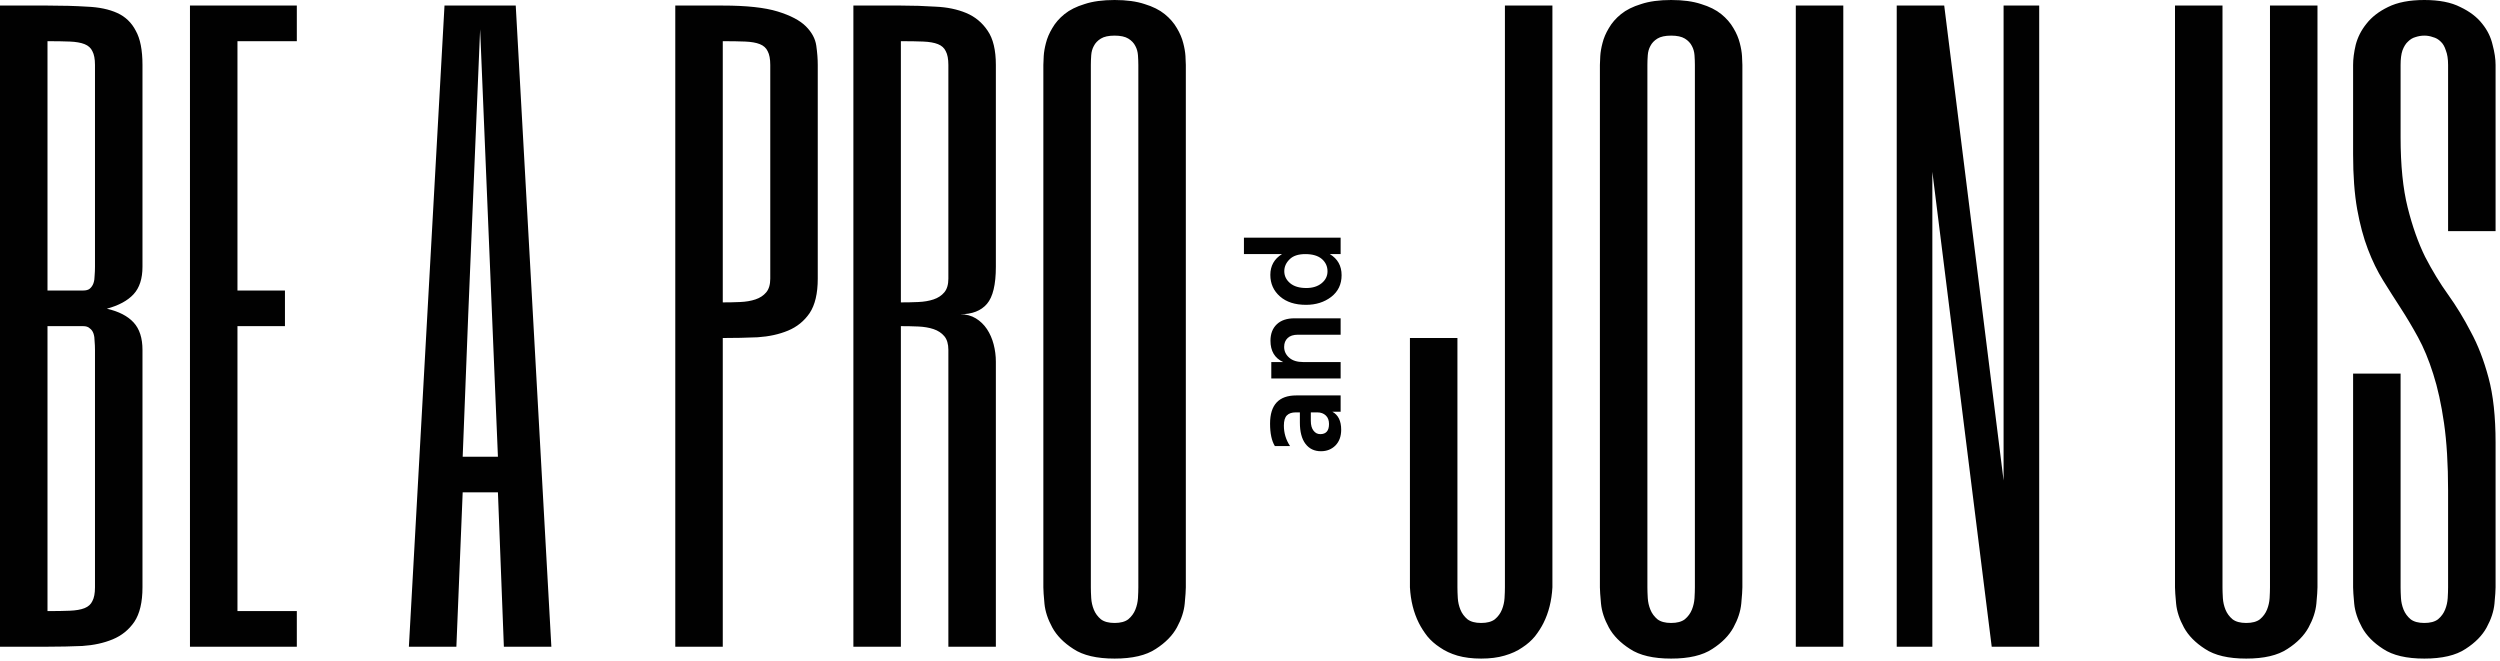 <svg width="329" height="87" viewBox="0 0 329 87" fill="none" xmlns="http://www.w3.org/2000/svg">
<path fill-rule="evenodd" clip-rule="evenodd" d="M17.676 81.836C18.392 80.762 18.75 79.248 18.75 77.295V46.045C18.75 44.482 18.359 43.278 17.578 42.432C16.797 41.585 15.625 40.983 14.062 40.625C15.625 40.202 16.797 39.567 17.578 38.721C18.359 37.874 18.75 36.67 18.75 35.107V8.545C18.75 6.592 18.457 5.094 17.871 4.053C17.318 2.979 16.504 2.197 15.43 1.709C14.355 1.221 13.037 0.944 11.475 0.879C9.945 0.781 8.203 0.732 6.25 0.732H0V85.107H6.25C7.812 85.107 9.342 85.075 10.84 85.01C12.337 84.912 13.672 84.619 14.844 84.131C16.016 83.643 16.96 82.878 17.676 81.836ZM10.938 38.232H6.25V5.42C7.422 5.42 8.398 5.436 9.18 5.469C9.993 5.501 10.645 5.615 11.133 5.811C11.621 6.006 11.963 6.315 12.158 6.738C12.386 7.161 12.5 7.764 12.5 8.545V35.107C12.5 35.498 12.484 35.889 12.451 36.279C12.451 36.637 12.402 36.963 12.305 37.256C12.207 37.549 12.044 37.793 11.816 37.988C11.621 38.151 11.328 38.232 10.938 38.232ZM12.451 44.922C12.484 45.28 12.5 45.654 12.5 46.045V77.295C12.5 78.076 12.386 78.678 12.158 79.102C11.963 79.525 11.621 79.834 11.133 80.029C10.645 80.225 9.993 80.338 9.18 80.371C8.398 80.404 7.422 80.42 6.25 80.42V42.92H10.938C11.328 42.92 11.621 43.018 11.816 43.213C12.044 43.376 12.207 43.603 12.305 43.897C12.402 44.19 12.451 44.531 12.451 44.922ZM31.25 5.42H39.062V0.732H25V85.107H39.062V80.42H31.25V42.92H37.5V38.232H31.25V5.42ZM66.309 85.107H72.559L67.871 0.732H58.496L53.809 85.107H60.059L60.889 64.795H65.527L66.309 85.107ZM63.184 3.857L64.746 41.357L65.527 60.107H60.889L61.621 41.357L63.184 3.857ZM106.543 41.211C107.259 40.137 107.617 38.623 107.617 36.67V8.545C107.617 7.764 107.552 6.917 107.422 6.006C107.292 5.094 106.836 4.248 106.055 3.467C105.273 2.686 104.036 2.035 102.344 1.514C100.651 0.993 98.242 0.732 95.117 0.732H88.867V85.107H95.117V44.482C96.68 44.482 98.21 44.45 99.707 44.385C101.204 44.287 102.539 43.994 103.711 43.506C104.883 43.018 105.827 42.253 106.543 41.211ZM101.025 6.738C101.253 7.161 101.367 7.764 101.367 8.545V36.67C101.367 37.451 101.188 38.053 100.83 38.477C100.472 38.9 100 39.209 99.414 39.404C98.828 39.6 98.161 39.714 97.412 39.746C96.663 39.779 95.898 39.795 95.117 39.795V5.42C96.289 5.42 97.266 5.436 98.047 5.469C98.861 5.501 99.512 5.615 100 5.811C100.488 6.006 100.83 6.315 101.025 6.738ZM129.883 39.99C130.664 39.079 131.055 37.451 131.055 35.107V8.545C131.055 6.592 130.697 5.094 129.98 4.053C129.264 2.979 128.32 2.197 127.148 1.709C125.977 1.221 124.642 0.944 123.145 0.879C121.647 0.781 120.117 0.732 118.555 0.732H112.305V85.107H118.555V42.92C119.336 42.92 120.101 42.936 120.85 42.969C121.598 43.001 122.266 43.115 122.852 43.31C123.438 43.506 123.91 43.815 124.268 44.238C124.626 44.661 124.805 45.264 124.805 46.045V85.107H131.055V47.607C131.055 46.826 130.957 46.061 130.762 45.312C130.566 44.564 130.273 43.897 129.883 43.31C129.492 42.725 129.004 42.253 128.418 41.895C127.832 41.536 127.148 41.357 126.367 41.357C127.93 41.357 129.102 40.902 129.883 39.99ZM124.463 6.738C124.691 7.161 124.805 7.764 124.805 8.545V36.67C124.805 37.451 124.626 38.053 124.268 38.477C123.91 38.9 123.438 39.209 122.852 39.404C122.266 39.6 121.598 39.714 120.85 39.746C120.101 39.779 119.336 39.795 118.555 39.795V5.42C119.727 5.42 120.703 5.436 121.484 5.469C122.298 5.501 122.949 5.615 123.438 5.811C123.926 6.006 124.268 6.315 124.463 6.738ZM155.908 79.443C156.006 78.402 156.055 77.686 156.055 77.295V8.545C156.055 8.284 156.038 7.894 156.006 7.373C155.973 6.852 155.876 6.283 155.713 5.664C155.55 5.013 155.273 4.362 154.883 3.711C154.492 3.027 153.955 2.409 153.271 1.855C152.588 1.302 151.709 0.863 150.635 0.537C149.561 0.179 148.242 0 146.68 0C145.117 0 143.799 0.179 142.725 0.537C141.65 0.863 140.771 1.302 140.088 1.855C139.404 2.409 138.867 3.027 138.477 3.711C138.086 4.362 137.809 5.013 137.646 5.664C137.484 6.283 137.386 6.852 137.354 7.373C137.321 7.894 137.305 8.284 137.305 8.545V77.295C137.305 77.686 137.354 78.402 137.451 79.443C137.549 80.453 137.891 81.494 138.477 82.568C139.062 83.643 139.99 84.587 141.26 85.4C142.529 86.247 144.336 86.67 146.68 86.67C149.023 86.67 150.83 86.247 152.1 85.4C153.369 84.587 154.297 83.643 154.883 82.568C155.469 81.494 155.811 80.453 155.908 79.443ZM143.604 78.711C143.571 78.158 143.555 77.686 143.555 77.295V8.545C143.555 8.154 143.571 7.731 143.604 7.275C143.636 6.82 143.75 6.413 143.945 6.055C144.141 5.664 144.45 5.339 144.873 5.078C145.296 4.818 145.898 4.688 146.68 4.688C147.461 4.688 148.063 4.818 148.486 5.078C148.91 5.339 149.219 5.664 149.414 6.055C149.609 6.413 149.723 6.82 149.756 7.275C149.788 7.731 149.805 8.154 149.805 8.545V77.295C149.805 77.686 149.788 78.158 149.756 78.711C149.723 79.232 149.609 79.736 149.414 80.225C149.219 80.713 148.91 81.136 148.486 81.494C148.063 81.82 147.461 81.982 146.68 81.982C145.898 81.982 145.296 81.82 144.873 81.494C144.45 81.136 144.141 80.713 143.945 80.225C143.75 79.736 143.636 79.232 143.604 78.711ZM203.125 81.982C203.809 80.615 204.199 79.053 204.297 77.295V0.732H198.047V77.295C198.047 77.686 198.031 78.158 197.998 78.711C197.965 79.232 197.852 79.736 197.656 80.225C197.461 80.713 197.152 81.136 196.729 81.494C196.305 81.82 195.703 81.982 194.922 81.982C194.141 81.982 193.538 81.82 193.115 81.494C192.692 81.136 192.383 80.713 192.188 80.225C191.992 79.736 191.878 79.232 191.846 78.711C191.813 78.158 191.797 77.686 191.797 77.295V44.482H185.547V77.295C185.645 79.053 186.035 80.615 186.719 81.982C187.012 82.568 187.386 83.154 187.842 83.74C188.298 84.294 188.851 84.782 189.502 85.205C190.153 85.661 190.918 86.019 191.797 86.279C192.708 86.54 193.75 86.67 194.922 86.67C196.094 86.67 197.119 86.54 197.998 86.279C198.91 86.019 199.691 85.661 200.342 85.205C200.993 84.782 201.546 84.294 202.002 83.74C202.458 83.154 202.832 82.568 203.125 81.982ZM229.15 79.443C229.248 78.402 229.297 77.686 229.297 77.295V8.545C229.297 8.284 229.281 7.894 229.248 7.373C229.215 6.852 229.118 6.283 228.955 5.664C228.792 5.013 228.516 4.362 228.125 3.711C227.734 3.027 227.197 2.409 226.514 1.855C225.83 1.302 224.951 0.863 223.877 0.537C222.803 0.179 221.484 0 219.922 0C218.359 0 217.041 0.179 215.967 0.537C214.893 0.863 214.014 1.302 213.33 1.855C212.646 2.409 212.109 3.027 211.719 3.711C211.328 4.362 211.051 5.013 210.889 5.664C210.726 6.283 210.628 6.852 210.596 7.373C210.563 7.894 210.547 8.284 210.547 8.545V77.295C210.547 77.686 210.596 78.402 210.693 79.443C210.791 80.453 211.133 81.494 211.719 82.568C212.305 83.643 213.232 84.587 214.502 85.4C215.771 86.247 217.578 86.67 219.922 86.67C222.266 86.67 224.072 86.247 225.342 85.4C226.611 84.587 227.539 83.643 228.125 82.568C228.711 81.494 229.053 80.453 229.15 79.443ZM216.846 78.711C216.813 78.158 216.797 77.686 216.797 77.295V8.545C216.797 8.154 216.813 7.731 216.846 7.275C216.878 6.82 216.992 6.413 217.188 6.055C217.383 5.664 217.692 5.339 218.115 5.078C218.538 4.818 219.141 4.688 219.922 4.688C220.703 4.688 221.305 4.818 221.729 5.078C222.152 5.339 222.461 5.664 222.656 6.055C222.852 6.413 222.965 6.82 222.998 7.275C223.031 7.731 223.047 8.154 223.047 8.545V77.295C223.047 77.686 223.031 78.158 222.998 78.711C222.965 79.232 222.852 79.736 222.656 80.225C222.461 80.713 222.152 81.136 221.729 81.494C221.305 81.82 220.703 81.982 219.922 81.982C219.141 81.982 218.538 81.82 218.115 81.494C217.692 81.136 217.383 80.713 217.188 80.225C216.992 79.736 216.878 79.232 216.846 78.711ZM236.328 85.107H242.578V0.732H236.328V85.107ZM262.109 85.107H268.359V0.732H263.672V63.232L255.859 0.732H249.609V85.107H254.297V22.607L262.109 85.107ZM292.529 78.711C292.497 78.158 292.48 77.686 292.48 77.295V0.732H286.23V77.295C286.23 77.686 286.279 78.402 286.377 79.443C286.475 80.453 286.816 81.494 287.402 82.568C287.988 83.643 288.916 84.587 290.186 85.4C291.455 86.247 293.262 86.67 295.605 86.67C297.949 86.67 299.756 86.247 301.025 85.4C302.295 84.587 303.223 83.643 303.809 82.568C304.395 81.494 304.736 80.453 304.834 79.443C304.932 78.402 304.98 77.686 304.98 77.295V0.732H298.73V77.295C298.73 77.686 298.714 78.158 298.682 78.711C298.649 79.232 298.535 79.736 298.34 80.225C298.145 80.713 297.835 81.136 297.412 81.494C296.989 81.82 296.387 81.982 295.605 81.982C294.824 81.982 294.222 81.82 293.799 81.494C293.376 81.136 293.066 80.713 292.871 80.225C292.676 79.736 292.562 79.232 292.529 78.711ZM321.631 55.664C321.989 58.138 322.168 61.1 322.168 64.551V77.295C322.168 77.686 322.152 78.158 322.119 78.711C322.087 79.232 321.973 79.736 321.777 80.225C321.582 80.713 321.273 81.136 320.85 81.494C320.426 81.82 319.824 81.982 319.043 81.982C318.262 81.982 317.66 81.82 317.236 81.494C316.813 81.136 316.504 80.713 316.309 80.225C316.113 79.736 315.999 79.232 315.967 78.711C315.934 78.158 315.918 77.686 315.918 77.295V49.17H309.668V77.295C309.668 77.686 309.717 78.402 309.814 79.443C309.912 80.453 310.254 81.494 310.84 82.568C311.426 83.643 312.354 84.587 313.623 85.4C314.893 86.247 316.699 86.67 319.043 86.67C321.387 86.67 323.193 86.247 324.463 85.4C325.732 84.587 326.66 83.643 327.246 82.568C327.832 81.494 328.174 80.453 328.271 79.443C328.369 78.402 328.418 77.686 328.418 77.295V58.252C328.418 54.834 328.109 51.986 327.49 49.707C326.872 47.396 326.09 45.378 325.146 43.652C324.235 41.895 323.242 40.267 322.168 38.77C321.094 37.272 320.085 35.612 319.141 33.789C318.229 31.934 317.464 29.769 316.846 27.295C316.227 24.821 315.918 21.745 315.918 18.066V8.545C315.918 7.764 315.999 7.129 316.162 6.641C316.357 6.12 316.602 5.729 316.895 5.469C317.188 5.176 317.513 4.98 317.871 4.883C318.262 4.753 318.652 4.688 319.043 4.688C319.434 4.688 319.808 4.753 320.166 4.883C320.557 4.98 320.898 5.176 321.191 5.469C321.484 5.729 321.712 6.12 321.875 6.641C322.07 7.129 322.168 7.764 322.168 8.545V30.42H328.418V8.545C328.418 7.764 328.288 6.885 328.027 5.908C327.799 4.899 327.344 3.971 326.66 3.125C325.977 2.246 325.016 1.514 323.779 0.928C322.575 0.309 320.996 0 319.043 0C317.09 0 315.495 0.309 314.258 0.928C313.053 1.514 312.109 2.246 311.426 3.125C310.742 3.971 310.27 4.899 310.01 5.908C309.782 6.885 309.668 7.764 309.668 8.545V20.312C309.668 23.112 309.847 25.521 310.205 27.539C310.563 29.525 311.035 31.283 311.621 32.812C312.207 34.342 312.874 35.71 313.623 36.914C314.372 38.118 315.137 39.323 315.918 40.527C316.699 41.732 317.464 43.018 318.213 44.385C318.962 45.752 319.629 47.363 320.215 49.219C320.801 51.042 321.273 53.19 321.631 55.664ZM172.504 55.386V54.27H173.368C173.824 54.27 174.196 54.408 174.484 54.684C174.76 54.948 174.898 55.32 174.898 55.8C174.898 56.688 174.514 57.132 173.746 57.132C173.386 57.132 173.092 56.982 172.864 56.682C172.624 56.382 172.504 55.95 172.504 55.386ZM167.77 58.698H169.768C169.228 57.882 168.958 56.988 168.958 56.016C168.958 55.38 169.09 54.93 169.354 54.666C169.618 54.402 170.002 54.27 170.506 54.27H171.064V55.602C171.064 56.826 171.31 57.762 171.802 58.41C172.294 59.058 172.972 59.382 173.836 59.382C174.604 59.382 175.24 59.13 175.744 58.626C176.248 58.11 176.5 57.42 176.5 56.556C176.5 55.392 176.11 54.6 175.33 54.18H176.428V52.038H170.596C168.292 52.038 167.14 53.274 167.14 55.746C167.14 57.03 167.35 58.014 167.77 58.698ZM168.868 47.648H167.302V49.809H176.428V47.648H171.532C170.716 47.648 170.092 47.456 169.66 47.072C169.216 46.688 168.994 46.215 168.994 45.651C168.994 45.158 169.15 44.769 169.462 44.48C169.762 44.193 170.212 44.048 170.812 44.048H176.428V41.889H170.362C169.354 41.889 168.574 42.153 168.022 42.681C167.47 43.209 167.194 43.928 167.194 44.84C167.194 46.197 167.752 47.133 168.868 47.648ZM173.962 34.087C174.454 34.519 174.7 35.059 174.7 35.707C174.7 36.331 174.442 36.853 173.926 37.273C173.41 37.693 172.738 37.903 171.91 37.903C170.998 37.903 170.29 37.693 169.786 37.273C169.27 36.841 169.012 36.313 169.012 35.689C169.012 35.101 169.246 34.579 169.714 34.123C170.17 33.667 170.86 33.439 171.784 33.439C172.732 33.439 173.458 33.655 173.962 34.087ZM163.702 31.279V33.439H168.706C167.686 34.075 167.176 34.987 167.176 36.175C167.176 37.327 167.602 38.275 168.454 39.019C169.294 39.751 170.434 40.117 171.874 40.117C173.17 40.117 174.274 39.769 175.186 39.073C176.098 38.365 176.554 37.411 176.554 36.211C176.554 34.987 176.038 34.063 175.006 33.439H176.428V31.279H163.702Z" fill="#010101"/>
</svg>
